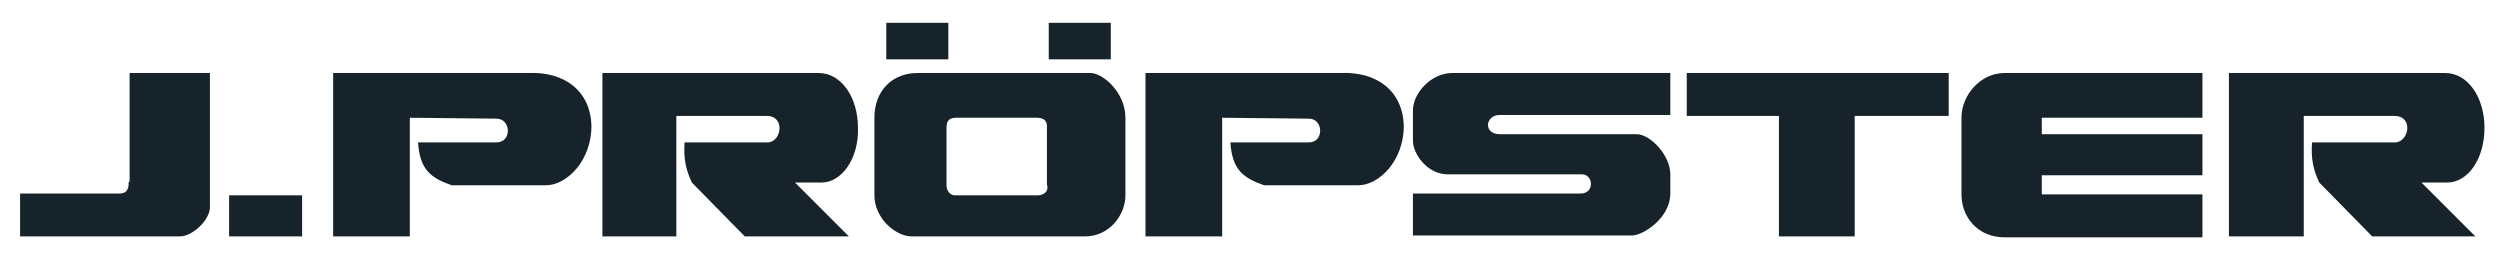 <?xml version="1.0" encoding="utf-8"?>
<!-- Generator: Adobe Illustrator 24.0.0, SVG Export Plug-In . SVG Version: 6.00 Build 0)  -->
<svg version="1.1" id="Layer_1" xmlns="http://www.w3.org/2000/svg" xmlns:xlink="http://www.w3.org/1999/xlink" x="0px" y="0px"
	 viewBox="0 0 273.9 28" style="enable-background:new 0 0 273.9 28;" xml:space="preserve">
<style type="text/css">
	.st0{fill-rule:evenodd;clip-rule:evenodd;fill:#17232A;}
</style>
<g>
	<path class="st0" d="M57.8,8H36.5v17.9h8.4v-13l9.5,0.1c1.6,0,1.7,2.6,0,2.6l-8.6,0c0.2,3,1.4,3.9,3.7,4.7h10.3c2.3,0,5-2.7,5-6.5
		C64.7,10,61.9,7.8,57.8,8z M119.5,8h-19c-2.7,0-4.7,1.9-4.7,4.9v8.5c0,2.5,2.3,4.5,4.1,4.5h19c2.6,0,4.4-2.3,4.4-4.5v-8.5
		C123.3,10.1,120.8,8,119.5,8z M113.8,21.4l-9.2,0c-0.5,0-0.9-0.5-0.9-1.1V14c0-0.8,0.3-1.1,1.1-1.1h8.8c0.7,0,1.1,0.3,1.1,0.9v6.4
		C114.9,20.8,114.6,21.3,113.8,21.4z M94,14c0-3.3-1.8-6-4.3-6H66v17.9h8.1V12.7h9.9c2.1,0,1.6,2.9,0.1,2.9h-9.1
		c-0.1,1.8,0.1,2.9,0.8,4.4l5.8,5.9H93L87.1,20H90C92.2,20,94.1,17.4,94,14z M14.1,19.9c0,0.5,0,1.3-1,1.3H2.2v4.7h17.5
		c1.4,0,3.3-1.8,3.3-3.2V8h-8.8V19.9z M25.1,25.9h8v-4.5h-8V25.9z M103.9,2.5h-6.8v4h6.8V2.5z M184.8,12.7h10.1v13.2h8.3V12.7h10.3
		V8h-28.7V12.7z M214.9,12.9v8.4c0,2.5,1.8,4.7,4.7,4.7h21.7v-4.7h-17.6v-2.1h17.6v-4.5h-17.6v-1.8h17.6V8h-21.7
		C217,8,214.9,10.4,214.9,12.9z M154.8,12.1v3.3c0,1.5,1.6,3.7,3.8,3.7h14.7c1.3,0,1.4,2.1-0.1,2.1h-18.4v4.6h24
		c1.2,0,4.2-1.9,4.2-4.6v-2.1c0-2.1-2.2-4.4-3.7-4.4h-15c-1.8,0-1.6-2.1,0-2.1H183V8h-23.9C156.8,8,154.8,10.2,154.8,12.1z
		 M268.1,20c2.3,0,4.1-2.6,4.1-6c0-3.3-1.8-6-4.3-6h-23.7v17.9h8.2V12.7h9.9c2.2,0,1.6,2.9,0.1,2.9h-9.1c-0.1,1.8,0.1,2.9,0.8,4.4
		l5.8,5.9h11.3l-5.9-5.9H268.1z M146.8,8h-21.3v17.9h8.4v-13l9.5,0.1c1.6,0,1.7,2.6,0,2.6l-8.6,0c0.2,3,1.4,3.9,3.7,4.7h10.3
		c2.3,0,5-2.7,5-6.5C153.7,10,150.9,7.8,146.8,8z M121.7,2.5h-6.8v4h6.8V2.5z"/>
</g>
</svg>

